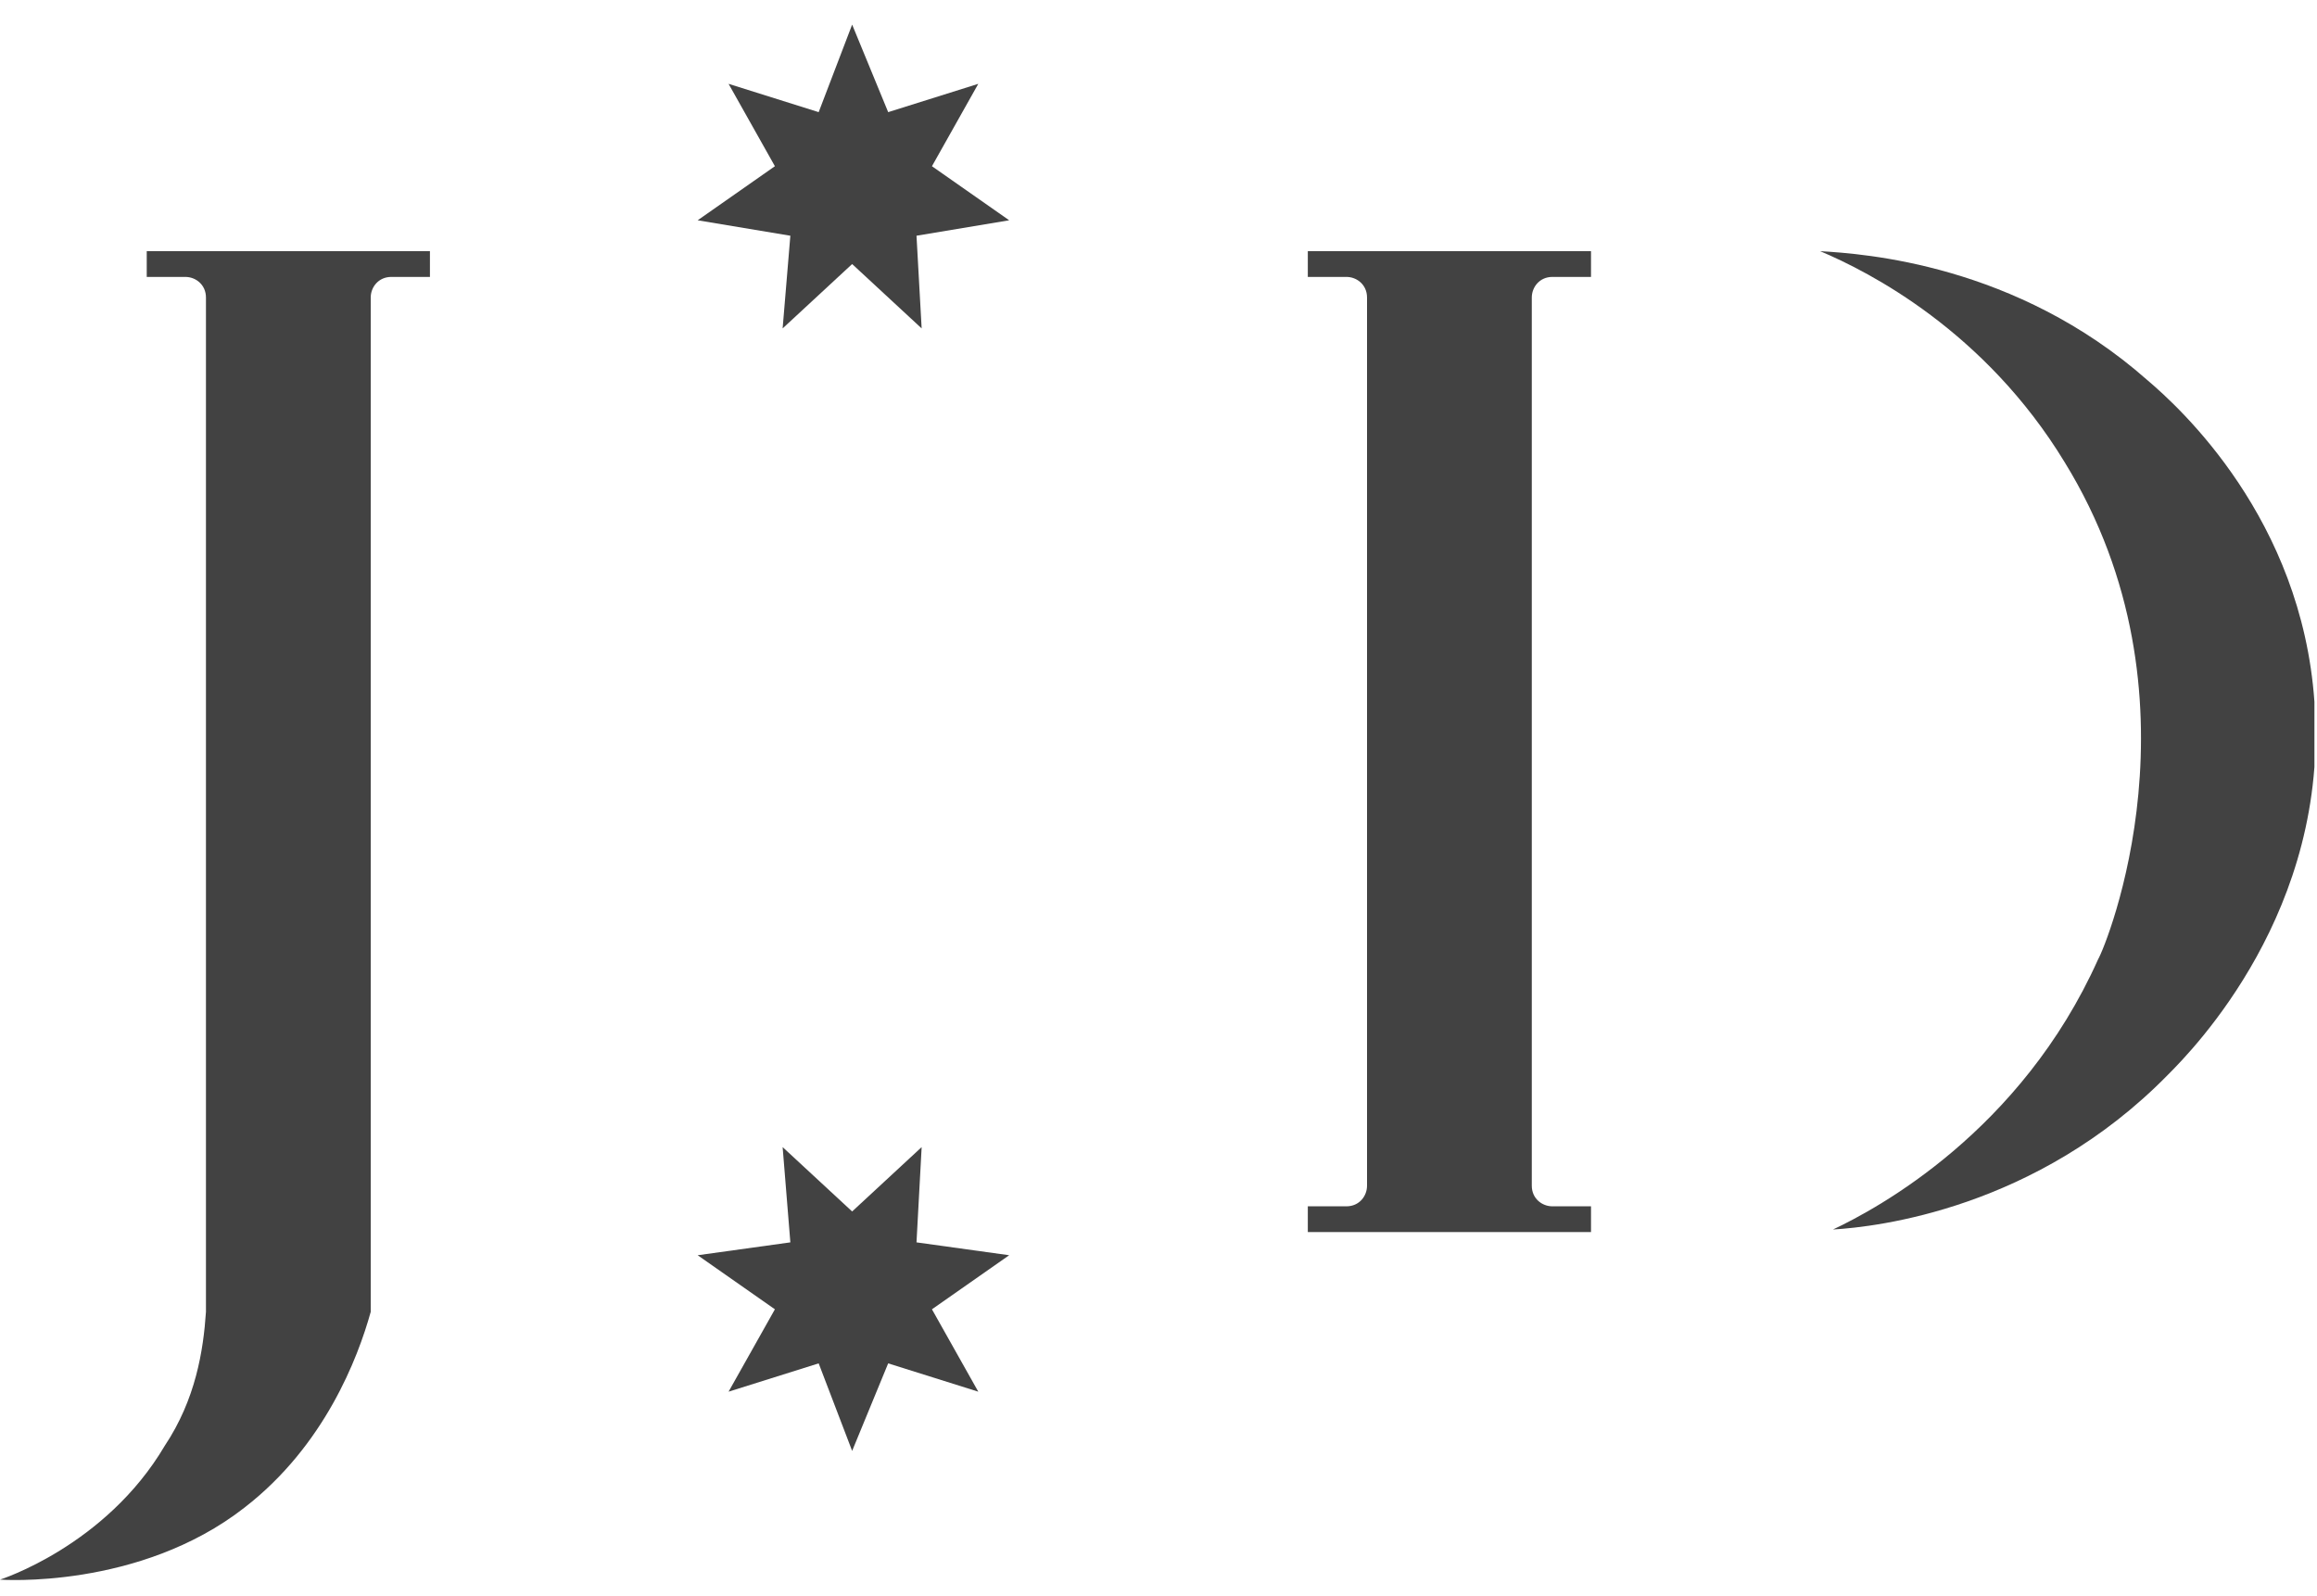 <svg width="90" height="62" viewBox="0 0 90 62" fill="none" xmlns="http://www.w3.org/2000/svg">
<g clip-path="url(#clip0_1807_14488)">
<path d="M35.6 9.156L35.8 12.756L33.1 10.256L30.4 12.756L30.7 9.156L27.1 8.556L30.1 6.456L28.3 3.256L31.8 4.356L33.1 0.956L34.5 4.356L38 3.256L36.2 6.456L39.2 8.556L35.6 9.156Z" fill="#424242"/>
<path d="M36.2 50.856L38 54.056L34.5 52.956L33.1 56.356L31.8 52.956L28.3 54.056L30.1 50.856L27.1 48.756L30.7 48.256L30.4 44.556L33.1 47.056L35.8 44.556L35.6 48.256L39.2 48.756L36.2 50.856Z" fill="#424242"/>
<path d="M59.5 11.556C59.5 11.156 59.8 10.756 60.3 10.756H61.8V9.756H59.5H53.1H50.8V10.756H52.3C52.7 10.756 53.1 11.056 53.1 11.556V46.056C53.1 46.456 52.8 46.856 52.3 46.856H50.8V47.856H61.8V46.856H60.3C59.9 46.856 59.5 46.556 59.5 46.056V11.556Z" fill="#424242"/>
<path d="M16.7 9.756H14.4H8.1H5.7V10.756H7.2C7.6 10.756 8 11.056 8 11.556V50.956C7.9 52.456 7.6 54.356 6.4 56.156C4.1 60.056 0 61.356 0 61.356C0 61.356 5.4 61.756 9.5 58.556C12.6 56.156 13.9 52.756 14.4 50.956V11.556C14.4 11.156 14.7 10.756 15.2 10.756H16.7V9.756Z" fill="#424242"/>
<path d="M70.7 9.756C72.6 10.556 77.1 12.856 80.2 17.956C85.8 27.056 81.8 36.756 81.5 37.256C78.5 43.956 72.9 46.956 71.2 47.756C72.9 47.656 79.1 46.956 84.2 41.756C85.2 40.756 90.5 35.356 89.9 27.256C89.4 20.156 84.7 15.856 83.4 14.756C78.3 10.256 72.4 9.856 70.7 9.756Z" fill="#424242"/>
</g>
<defs>
<clipPath id="clip0_1807_14488">
<rect width="89.9" height="60.4" fill="white" transform="translate(0 0.956)"/>
</clipPath>
</defs>
</svg>
